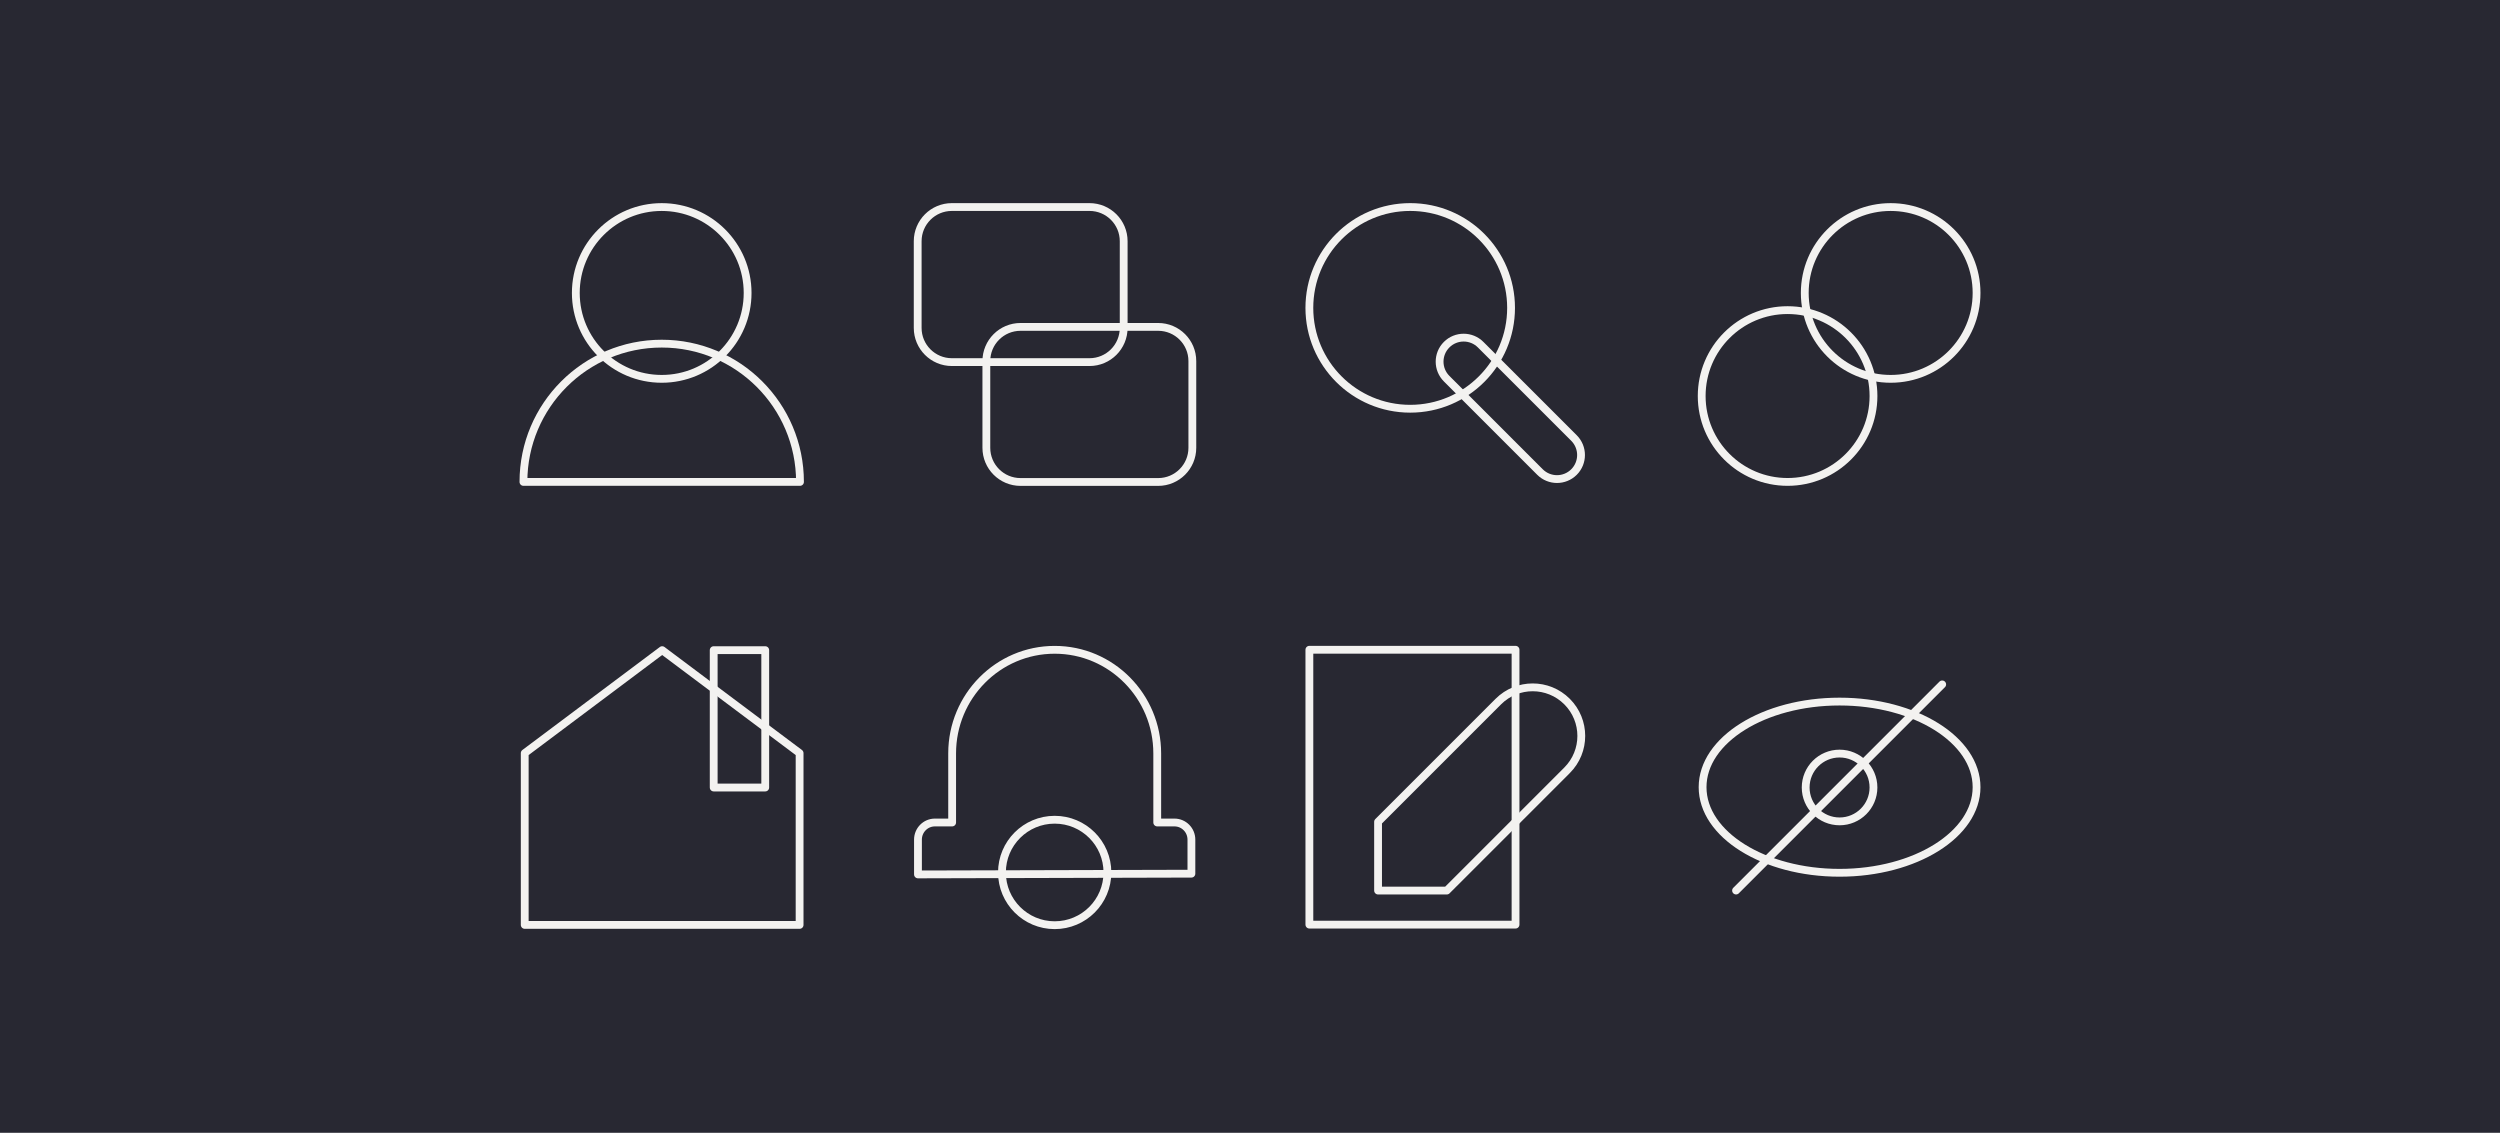 <svg width="1280" height="580" viewBox="0 0 1280 580" fill="none" xmlns="http://www.w3.org/2000/svg">
<path d="M1280 0H0V580H1280V0Z" fill="#282832"/>
<path d="M268 246.743C268 207.638 299.694 175.945 338.798 175.945C377.903 175.945 409.597 207.638 409.597 246.743H268Z" stroke="#F3F2F0" stroke-width="4" stroke-miterlimit="10" stroke-linecap="round" stroke-linejoin="round"/>
<path d="M338.798 193.97C363.088 193.97 382.779 174.279 382.779 149.989C382.779 125.7 363.088 106.009 338.798 106.009C314.509 106.009 294.818 125.7 294.818 149.989C294.818 174.279 314.509 193.97 338.798 193.97Z" stroke="#F3F2F0" stroke-width="4" stroke-miterlimit="10" stroke-linecap="round" stroke-linejoin="round"/>
<path d="M722.029 209.276C750.548 209.276 773.667 186.157 773.667 157.638C773.667 129.119 750.548 106 722.029 106C693.51 106 670.391 129.119 670.391 157.638C670.391 186.157 693.51 209.276 722.029 209.276Z" stroke="#F3F2F0" stroke-width="4" stroke-miterlimit="10" stroke-linecap="round" stroke-linejoin="round"/>
<path d="M788.48 241.682L740.679 193.882C735.874 189.076 735.874 181.278 740.679 176.473C745.485 171.667 753.283 171.667 758.088 176.473L805.889 224.273C810.694 229.079 810.694 236.877 805.889 241.682C801.074 246.488 793.285 246.488 788.48 241.682Z" stroke="#F3F2F0" stroke-width="4" stroke-miterlimit="10" stroke-linecap="round" stroke-linejoin="round"/>
<path d="M915.246 246.743C939.536 246.743 959.227 227.052 959.227 202.763C959.227 178.473 939.536 158.782 915.246 158.782C890.956 158.782 871.266 178.473 871.266 202.763C871.266 227.052 890.956 246.743 915.246 246.743Z" stroke="#F3F2F0" stroke-width="4" stroke-miterlimit="10" stroke-linecap="round" stroke-linejoin="round"/>
<path d="M968.019 193.97C992.309 193.97 1012 174.279 1012 149.989C1012 125.7 992.309 106.009 968.019 106.009C943.73 106.009 924.039 125.7 924.039 149.989C924.039 174.279 943.73 193.97 968.019 193.97Z" stroke="#F3F2F0" stroke-width="4" stroke-miterlimit="10" stroke-linecap="round" stroke-linejoin="round"/>
<path d="M941.861 446.869C980.598 446.869 1012 427.246 1012 403.038C1012 378.831 980.598 359.207 941.861 359.207C903.125 359.207 871.723 378.831 871.723 403.038C871.723 427.246 903.125 446.869 941.861 446.869Z" stroke="#F3F2F0" stroke-width="4" stroke-miterlimit="10" stroke-linecap="round" stroke-linejoin="round"/>
<path d="M929.592 415.466C926.45 412.324 924.505 407.985 924.505 403.188C924.505 393.603 932.277 385.832 941.861 385.832C951.446 385.832 959.218 393.603 959.218 403.188C959.218 412.773 951.446 420.544 941.861 420.544C937.073 420.544 932.734 418.608 929.592 415.466Z" stroke="#F3F2F0" stroke-width="4" stroke-miterlimit="10" stroke-linecap="round" stroke-linejoin="round"/>
<path d="M994.406 350.415L888.859 455.961" stroke="#F3F2F0" stroke-width="4" stroke-miterlimit="10" stroke-linecap="round" stroke-linejoin="round"/>
<path d="M775.955 332.671H670.4V473.406H775.955V332.671Z" stroke="#F3F2F0" stroke-width="4" stroke-miterlimit="10" stroke-linecap="round" stroke-linejoin="round"/>
<path d="M802.333 359.207C792.616 349.491 776.862 349.491 767.145 359.207L705.57 420.782V455.97H740.758L802.333 394.395C812.05 384.679 812.05 368.924 802.333 359.207Z" stroke="#F3F2F0" stroke-width="4" stroke-miterlimit="10" stroke-linecap="round" stroke-linejoin="round"/>
<path d="M540 473.702C554.912 473.702 567 461.614 567 446.702C567 431.79 554.912 419.702 540 419.702C525.088 419.702 513 431.79 513 446.702C513 461.614 525.088 473.702 540 473.702Z" stroke="#F3F2F0" stroke-width="4" stroke-miterlimit="10" stroke-linecap="round" stroke-linejoin="round"/>
<path d="M610 447.321V429.884C610 425.036 606.112 421.117 601.322 421.117H592.504V385.748C592.504 356.447 568.993 332.702 540 332.702C510.998 332.702 487.496 356.456 487.496 385.748V421.117H478.678C473.879 421.117 470 425.045 470 429.884V447.702L610 447.321Z" stroke="#F3F2F0" stroke-width="4" stroke-miterlimit="10" stroke-linecap="round" stroke-linejoin="round"/>
<path d="M268.66 385.594L339.027 332.874L409.395 385.594V473.555H268.66V385.594Z" stroke="#F3F2F0" stroke-width="4" stroke-miterlimit="10" stroke-linecap="round" stroke-linejoin="round"/>
<path d="M391.8 332.874H365.414V403.214H391.8V332.874Z" stroke="#F3F2F0" stroke-width="4" stroke-miterlimit="10" stroke-linecap="round" stroke-linejoin="round"/>
<path d="M592.979 246.774H522.514C512.848 246.774 505.013 238.939 505.013 229.273V184.873C505.013 175.207 512.849 167.372 522.514 167.372H592.979C602.645 167.372 610.48 175.207 610.48 184.873V229.273C610.48 238.938 602.644 246.774 592.979 246.774Z" stroke="#F3F2F0" stroke-width="4" stroke-miterlimit="10" stroke-linecap="round" stroke-linejoin="round"/>
<path d="M557.823 185.402H487.358C477.693 185.402 469.857 177.567 469.857 167.901V123.501C469.857 113.835 477.693 106 487.358 106H557.823C567.489 106 575.324 113.836 575.324 123.501V167.901C575.324 177.567 567.488 185.402 557.823 185.402Z" stroke="#F3F2F0" stroke-width="4" stroke-miterlimit="10" stroke-linecap="round" stroke-linejoin="round"/>
</svg>

